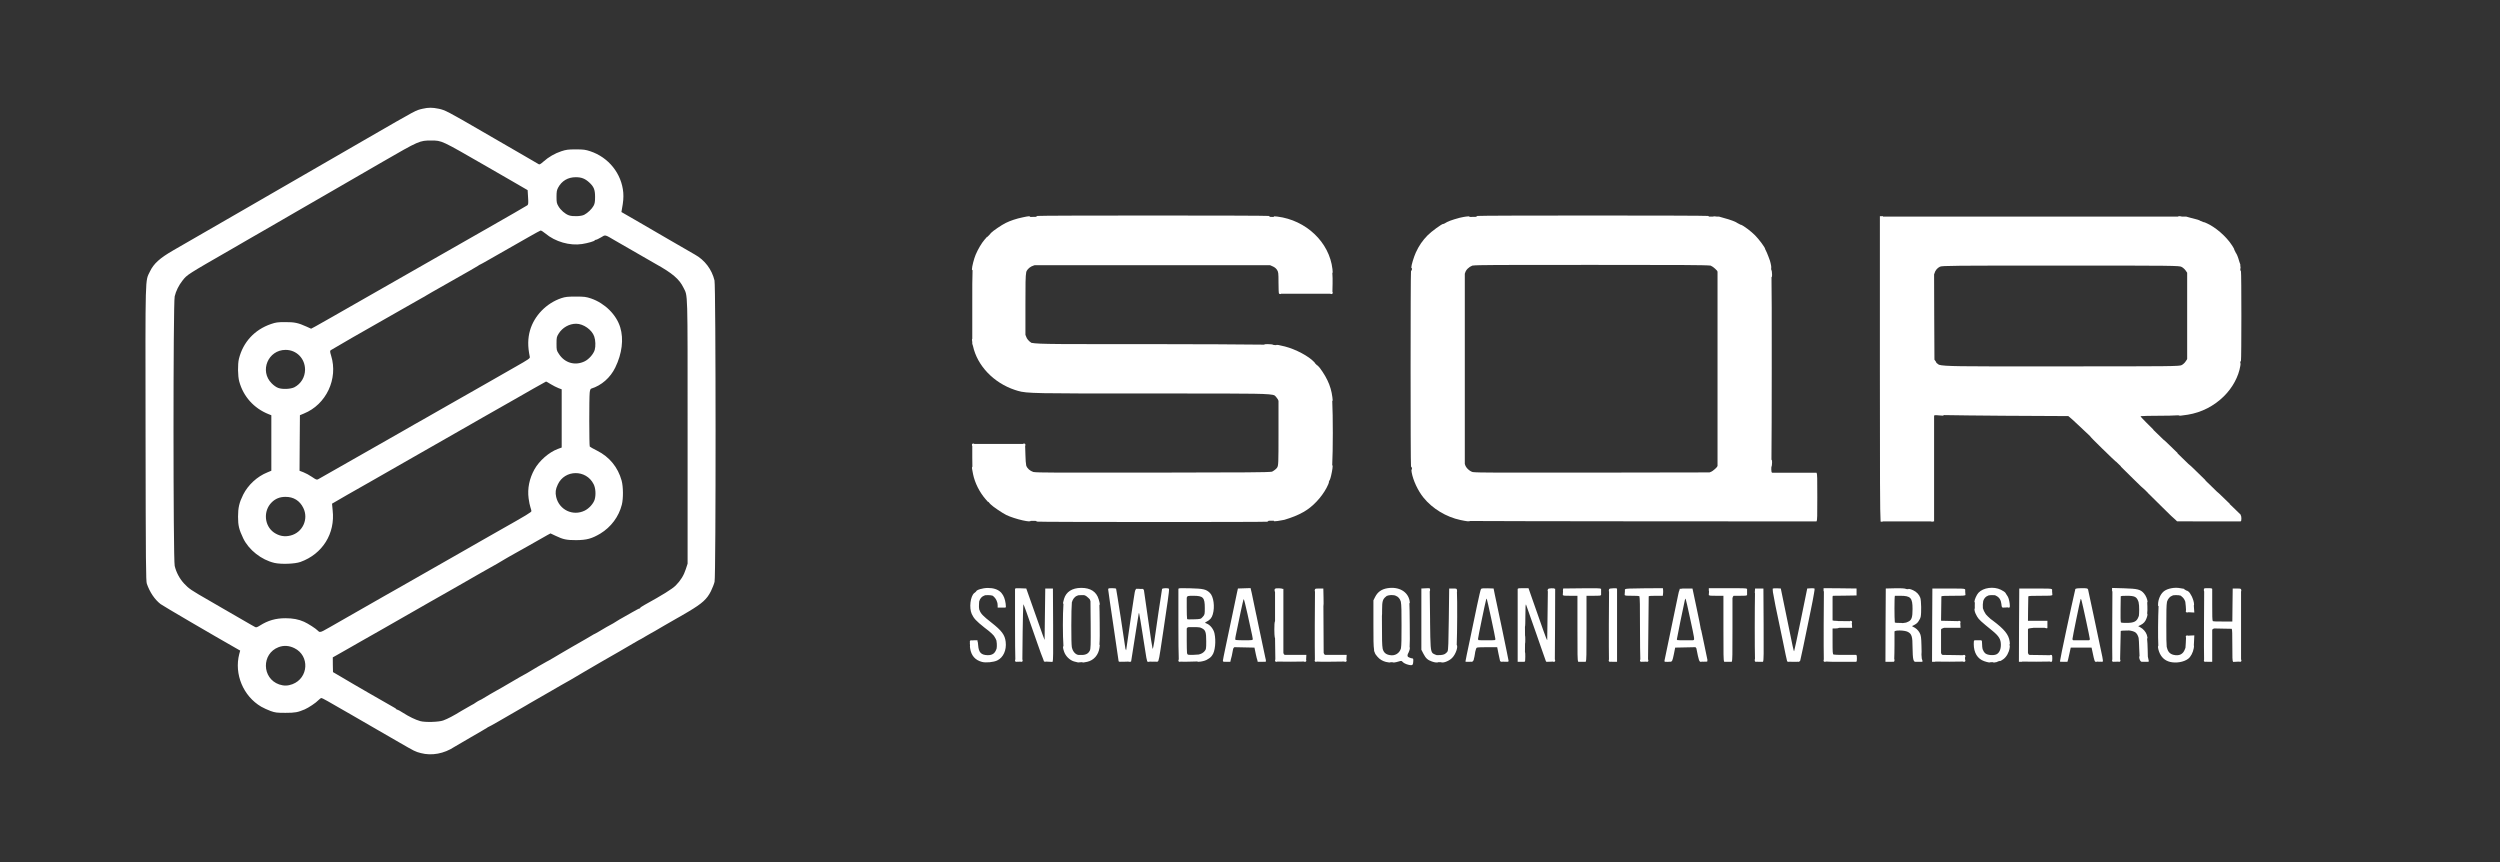 <?xml version="1.0" encoding="UTF-8"?>
<svg xmlns="http://www.w3.org/2000/svg" xmlns:xlink="http://www.w3.org/1999/xlink" width="232px" height="80px" viewBox="0 0 232 80" version="1.1">
<rect x="0" y="0" width="232" height="80" fill="#333333" stroke="none"/>
<g id="surface1">
<path style=" stroke:none;fill-rule:nonzero;fill:rgb(100%,100%,100%);fill-opacity:1;" d="M 39.055 69.887 C 38.52 69.746 38.523 69.746 37 68.867 C 36.348 68.488 35.422 67.957 34.949 67.684 C 34.477 67.41 33.441 66.816 32.652 66.355 C 30.348 65.023 29.91 64.777 29.824 64.777 C 29.777 64.777 29.656 64.867 29.547 64.977 C 29.332 65.215 28.641 65.672 28.277 65.832 C 27.625 66.105 27.395 66.152 26.488 66.152 C 25.684 66.152 25.543 66.133 25.109 65.98 C 24.844 65.883 24.453 65.703 24.242 65.582 C 22.574 64.605 21.719 62.559 22.203 60.691 L 22.289 60.375 L 22.027 60.227 C 19.754 58.938 15.117 56.223 14.902 56.059 C 14.359 55.637 13.91 54.973 13.629 54.18 C 13.539 53.926 13.527 52.512 13.508 40.246 C 13.488 25.129 13.465 26.145 13.91 25.203 C 14.262 24.465 14.816 23.961 16.082 23.23 C 17.332 22.516 21.074 20.359 22.977 19.254 C 23.75 18.805 24.957 18.109 25.66 17.703 C 26.363 17.301 27.57 16.605 28.34 16.156 C 29.113 15.711 30.41 14.961 31.215 14.496 C 32.023 14.031 33.301 13.289 34.055 12.855 C 38.77 10.137 38.543 10.25 39.227 10.09 C 39.75 9.969 40.121 9.969 40.707 10.09 C 41.297 10.211 41.547 10.34 44.75 12.199 C 46.195 13.035 47.941 14.051 48.645 14.453 C 49.348 14.855 49.953 15.211 50 15.242 C 50.055 15.289 50.184 15.219 50.426 15 C 50.914 14.566 51.492 14.234 52.094 14.035 C 52.539 13.891 52.707 13.863 53.434 13.863 C 54.164 13.863 54.328 13.891 54.773 14.035 C 56.488 14.605 57.691 16.117 57.84 17.879 C 57.871 18.336 57.848 18.699 57.707 19.445 L 57.668 19.676 L 58.875 20.371 C 59.531 20.754 61.039 21.621 62.215 22.312 C 63.387 22.996 64.41 23.582 64.48 23.621 C 65.395 24.125 66.059 25 66.305 26.023 C 66.434 26.52 66.441 53.453 66.312 53.988 C 66.27 54.18 66.113 54.574 65.973 54.863 C 65.605 55.598 65.172 55.992 63.895 56.754 C 63.32 57.09 62.848 57.371 62.828 57.371 C 62.812 57.371 62.266 57.691 61.605 58.074 C 60.949 58.465 60.402 58.777 60.387 58.777 C 60.375 58.777 60.176 58.891 59.945 59.031 C 59.719 59.172 59.52 59.289 59.508 59.289 C 59.488 59.289 59.18 59.461 58.816 59.676 C 58.453 59.895 57.848 60.246 57.457 60.469 C 57.074 60.691 56.664 60.922 56.551 60.988 C 56.441 61.055 56.051 61.281 55.688 61.484 C 55.324 61.695 54.641 62.09 54.168 62.371 C 53.695 62.648 53.148 62.973 52.957 63.086 C 52.766 63.195 52.328 63.445 51.996 63.629 C 51.664 63.82 51.191 64.09 50.945 64.238 C 50.703 64.383 50.223 64.652 49.891 64.844 C 49.559 65.027 49.215 65.227 49.125 65.285 C 49.035 65.34 48.906 65.418 48.836 65.457 C 48.711 65.527 47.855 66.02 46.207 66.977 C 45.746 67.242 45.352 67.461 45.324 67.461 C 45.305 67.461 45.254 67.492 45.211 67.531 C 45.164 67.562 44.488 67.965 43.695 68.418 C 42.906 68.879 42.215 69.273 42.164 69.312 C 41.219 69.938 40.07 70.156 39.055 69.887 Z M 41.129 66.859 C 41.547 66.707 42.09 66.422 42.816 65.973 C 43.18 65.758 43.59 65.52 43.73 65.449 C 43.871 65.379 44.074 65.266 44.176 65.18 C 44.285 65.105 44.438 65.016 44.527 64.977 C 44.617 64.938 44.73 64.883 44.781 64.844 C 45.008 64.703 46.066 64.078 46.09 64.078 C 46.105 64.078 46.328 63.949 46.582 63.801 C 46.84 63.648 47.246 63.406 47.488 63.273 C 47.73 63.137 48.059 62.941 48.223 62.844 C 48.383 62.75 48.574 62.641 48.645 62.609 C 48.715 62.57 48.816 62.52 48.867 62.488 C 49.199 62.277 50.707 61.395 50.738 61.395 C 50.758 61.395 51.039 61.234 51.371 61.039 C 51.699 60.848 52.012 60.66 52.062 60.629 C 52.113 60.598 52.59 60.324 53.113 60.016 C 53.645 59.711 54.188 59.398 54.328 59.32 C 54.469 59.242 54.703 59.102 54.859 59.008 C 55.012 58.91 55.184 58.816 55.242 58.797 C 55.297 58.77 55.453 58.688 55.574 58.609 C 55.898 58.406 56.75 57.922 56.785 57.914 C 56.805 57.914 56.977 57.805 57.176 57.68 C 57.375 57.551 57.637 57.398 57.75 57.34 C 57.871 57.277 58.27 57.055 58.637 56.836 C 59.004 56.625 59.328 56.453 59.352 56.465 C 59.387 56.473 59.402 56.453 59.402 56.422 C 59.402 56.391 59.582 56.262 59.805 56.141 C 61.52 55.195 62.367 54.664 62.699 54.34 C 63.152 53.887 63.457 53.402 63.645 52.812 L 63.809 52.309 L 63.809 40.043 C 63.809 26.617 63.836 27.535 63.422 26.688 C 63.039 25.902 62.398 25.352 60.84 24.488 C 60.496 24.297 57.711 22.695 57.074 22.32 C 56.102 21.75 56.199 21.77 55.77 22.031 C 55.566 22.152 55.352 22.254 55.293 22.254 C 55.234 22.254 55.191 22.281 55.191 22.305 C 55.191 22.375 54.562 22.562 54.023 22.645 C 52.879 22.824 51.52 22.434 50.613 21.668 C 50.406 21.496 50.211 21.375 50.16 21.395 C 50.113 21.406 49.629 21.672 49.074 21.988 C 48.148 22.512 47.605 22.816 45.402 24.082 C 44.949 24.344 44.566 24.555 44.547 24.555 C 44.527 24.555 44.438 24.605 44.348 24.676 C 44.254 24.738 43.945 24.922 43.664 25.078 C 43.383 25.238 42.535 25.715 41.781 26.148 C 41.027 26.582 40.25 27.023 40.059 27.125 C 39.867 27.234 39.637 27.367 39.547 27.426 C 39.457 27.484 39.305 27.578 39.195 27.629 C 39.094 27.684 38.328 28.117 37.504 28.59 C 36.68 29.062 35.875 29.52 35.715 29.609 C 34.293 30.406 30.75 32.445 30.684 32.504 C 30.613 32.566 30.621 32.656 30.73 33.012 C 31.395 35.16 30.27 37.539 28.207 38.375 L 27.832 38.531 L 27.812 41.109 L 27.797 43.688 L 28.164 43.828 C 28.367 43.906 28.723 44.098 28.953 44.258 C 29.336 44.52 29.395 44.543 29.527 44.473 C 29.613 44.43 31.418 43.402 33.543 42.188 C 35.672 40.977 37.496 39.934 37.598 39.879 C 37.707 39.82 38.066 39.609 38.398 39.418 C 38.73 39.227 39.145 38.988 39.312 38.902 C 39.484 38.805 40.543 38.199 41.672 37.555 C 42.805 36.906 43.832 36.32 43.953 36.258 C 44.074 36.188 44.668 35.848 45.262 35.512 C 45.863 35.172 46.984 34.527 47.77 34.078 C 49.105 33.32 49.195 33.258 49.164 33.109 C 48.965 32.156 48.973 31.418 49.184 30.664 C 49.578 29.297 50.703 28.137 52.094 27.668 C 52.477 27.543 52.668 27.523 53.434 27.523 C 54.25 27.523 54.371 27.543 54.852 27.699 C 56.129 28.141 57.203 29.203 57.559 30.383 C 57.891 31.473 57.727 32.816 57.098 34.105 C 56.641 35.051 55.816 35.773 54.863 36.066 C 54.793 36.09 54.75 36.207 54.723 36.441 C 54.668 36.914 54.672 41.363 54.73 41.441 C 54.758 41.48 55.062 41.645 55.414 41.824 C 56.551 42.395 57.344 43.355 57.688 44.602 C 57.84 45.172 57.852 46.238 57.707 46.832 C 57.426 47.949 56.703 48.914 55.707 49.52 C 54.91 49.992 54.441 50.117 53.465 50.125 C 52.57 50.125 52.266 50.062 51.559 49.723 L 51.086 49.5 L 50.789 49.66 C 50.633 49.742 49.789 50.223 48.922 50.719 C 48.047 51.219 47.324 51.625 47.305 51.625 C 47.293 51.625 47.125 51.723 46.941 51.836 C 46.652 52.023 45.828 52.496 44.648 53.152 C 44.48 53.242 44.082 53.473 43.754 53.664 C 43.422 53.855 43.039 54.078 42.898 54.156 C 42.758 54.23 42.082 54.613 41.398 55.012 C 40.715 55.398 40.012 55.801 39.836 55.898 C 39.66 56 39.344 56.18 39.133 56.301 C 38.281 56.793 36.516 57.805 35.363 58.457 C 34.699 58.836 33.84 59.32 33.449 59.543 C 33.066 59.766 32.645 60.004 32.523 60.074 C 32.402 60.137 32.113 60.305 31.883 60.438 C 31.656 60.566 31.336 60.75 31.176 60.84 L 30.883 61.004 L 30.887 61.688 L 30.902 62.371 L 31.516 62.73 C 32.305 63.188 32.633 63.379 32.836 63.508 C 32.926 63.566 33.129 63.68 33.289 63.77 C 33.449 63.859 33.84 64.082 34.152 64.27 C 35.09 64.812 36.406 65.57 36.598 65.672 C 36.691 65.723 36.781 65.789 36.789 65.82 C 36.801 65.844 36.848 65.863 36.891 65.863 C 36.93 65.863 37.164 65.992 37.406 66.152 C 37.957 66.504 38.559 66.797 38.996 66.918 C 39.434 67.047 40.742 67.008 41.129 66.859 Z M 27.133 63.496 C 28.641 62.926 28.758 60.852 27.32 60.148 C 26.828 59.906 26.336 59.875 25.855 60.055 C 24.254 60.66 24.293 62.953 25.906 63.516 C 26.344 63.66 26.699 63.656 27.133 63.496 Z M 29.988 58.547 C 30.168 58.457 30.734 58.133 32.395 57.18 C 32.906 56.887 35.484 55.414 35.746 55.266 C 35.855 55.207 36.086 55.082 36.258 54.977 C 36.438 54.883 36.863 54.641 37.215 54.434 C 38.027 53.969 38.117 53.918 39.195 53.305 C 39.688 53.031 40.492 52.57 40.984 52.285 C 41.477 52.004 42.324 51.516 42.867 51.211 C 43.41 50.906 44.117 50.504 44.43 50.316 C 44.75 50.133 45.582 49.66 46.281 49.262 C 48.957 47.75 49.316 47.531 49.316 47.426 C 49.309 47.367 49.27 47.199 49.219 47.062 C 49.168 46.922 49.094 46.555 49.055 46.25 C 48.934 45.336 49.125 44.406 49.598 43.555 C 50.051 42.75 50.938 41.973 51.762 41.664 L 52.125 41.531 L 52.125 36.129 L 51.824 36.016 C 51.652 35.949 51.332 35.789 51.109 35.652 C 50.895 35.516 50.695 35.406 50.676 35.406 C 50.664 35.406 50.141 35.703 49.52 36.051 C 48.902 36.41 48.262 36.773 48.102 36.863 C 47.246 37.344 45.25 38.48 45.164 38.535 C 45.113 38.57 44.953 38.656 44.812 38.734 C 44.676 38.812 44.203 39.078 43.762 39.336 C 43.027 39.762 37.457 42.941 36.801 43.312 C 36.641 43.402 36.238 43.633 35.906 43.824 C 35.574 44.016 34.887 44.406 34.375 44.699 C 33.309 45.297 30.836 46.715 30.812 46.742 C 30.805 46.746 30.832 47.027 30.871 47.359 C 31.117 49.508 29.93 51.414 27.883 52.148 C 27.359 52.336 26.086 52.379 25.469 52.238 C 24.262 51.957 23.094 51.039 22.574 49.965 C 22.18 49.137 22.09 48.766 22.09 47.953 C 22.09 47.113 22.203 46.633 22.57 45.898 C 23.023 45 23.863 44.219 24.816 43.836 L 25.18 43.684 L 25.18 38.535 L 24.914 38.43 C 23.559 37.887 22.582 36.793 22.203 35.406 C 22.062 34.898 22.051 33.793 22.172 33.301 C 22.555 31.75 23.621 30.594 25.148 30.07 C 25.594 29.918 25.762 29.891 26.457 29.891 C 27.332 29.887 27.676 29.961 28.449 30.312 L 28.871 30.504 L 29.281 30.285 C 29.504 30.164 30.172 29.789 30.766 29.445 C 31.367 29.098 31.98 28.75 32.141 28.66 C 32.441 28.492 38.18 25.219 44.941 21.355 C 47.086 20.137 48.883 19.094 48.938 19.051 C 49.027 18.98 49.043 18.871 49.004 18.301 L 48.965 17.645 L 47.367 16.719 C 46.492 16.207 45.484 15.625 45.133 15.43 C 40.906 12.996 41.016 13.047 40.027 13.039 C 38.941 13.039 38.902 13.055 35.5 15.02 C 34.375 15.672 32.977 16.484 32.395 16.816 C 31.812 17.148 30.723 17.777 29.969 18.219 C 29.215 18.652 28.207 19.234 27.734 19.508 C 27.262 19.785 26.344 20.312 25.691 20.691 C 25.039 21.066 24.383 21.449 24.223 21.539 C 24.062 21.629 23.59 21.902 23.168 22.145 C 22.746 22.395 22.047 22.797 21.605 23.051 C 17.32 25.516 17.371 25.484 16.938 26.035 C 16.594 26.469 16.324 27.012 16.211 27.504 C 16.062 28.117 16.07 51.902 16.211 52.512 C 16.355 53.121 16.668 53.707 17.09 54.16 C 17.531 54.633 17.742 54.773 19.371 55.707 C 20.055 56.102 20.66 56.453 20.711 56.484 C 20.961 56.633 23.074 57.852 23.289 57.973 C 23.426 58.043 23.598 58.137 23.668 58.184 C 23.77 58.242 23.848 58.223 24.121 58.051 C 24.867 57.578 25.59 57.371 26.488 57.371 C 27.18 57.371 27.707 57.473 28.215 57.699 C 28.578 57.859 29.332 58.344 29.496 58.527 C 29.629 58.676 29.719 58.68 29.988 58.547 Z M 26.957 49.699 C 28.078 49.422 28.66 48.18 28.148 47.137 C 27.816 46.461 27.242 46.102 26.488 46.109 C 25.973 46.109 25.559 46.273 25.207 46.625 C 24.414 47.418 24.523 48.789 25.422 49.418 C 25.902 49.742 26.398 49.84 26.957 49.699 Z M 54.258 47.387 C 54.672 47.184 55.082 46.723 55.191 46.34 C 55.312 45.891 55.273 45.297 55.09 44.934 C 54.398 43.547 52.406 43.566 51.762 44.965 C 51.551 45.418 51.52 45.695 51.613 46.121 C 51.891 47.316 53.16 47.922 54.258 47.387 Z M 27.32 35.938 C 27.934 35.613 28.301 35.004 28.309 34.309 C 28.309 33.273 27.523 32.469 26.504 32.469 C 24.879 32.469 24.062 34.426 25.211 35.574 C 25.398 35.766 25.652 35.945 25.82 36 C 26.215 36.148 26.973 36.109 27.32 35.938 Z M 54.258 33.531 C 54.652 33.34 55.082 32.848 55.191 32.465 C 55.285 32.133 55.266 31.57 55.145 31.227 C 54.934 30.602 54.137 30.043 53.465 30.043 C 52.82 30.043 52.188 30.402 51.84 30.965 C 51.66 31.258 51.645 31.32 51.645 31.895 C 51.645 32.484 51.652 32.523 51.863 32.84 C 52.398 33.684 53.371 33.965 54.258 33.531 Z M 54.219 19.93 C 54.539 19.766 54.93 19.387 55.082 19.102 C 55.195 18.891 55.223 18.73 55.223 18.266 C 55.223 17.594 55.105 17.32 54.68 16.93 C 54.285 16.57 53.957 16.445 53.43 16.445 C 52.707 16.445 52.133 16.781 51.793 17.414 C 51.672 17.645 51.645 17.785 51.645 18.266 C 51.645 18.773 51.664 18.871 51.82 19.137 C 52.035 19.504 52.438 19.855 52.789 19.98 C 53.133 20.109 53.934 20.082 54.219 19.93 Z M 54.219 19.93 "/>
<path style=" stroke:none;fill-rule:evenodd;fill:rgb(100%,100%,100%);fill-opacity:1;" d="M 102.023 56.168 C 102.086 56.113 102.062 55.965 101.961 55.621 C 101.754 54.91 101.195 54.547 100.324 54.555 C 99.492 54.562 98.938 54.922 98.742 55.574 C 98.648 55.895 98.625 56.012 98.688 56.051 C 98.617 56.98 98.617 59.027 98.688 59.953 C 98.617 60.008 98.641 60.16 98.75 60.484 C 98.891 60.891 99.266 61.258 99.656 61.379 C 99.961 61.473 100.129 61.5 100.207 61.457 C 100.273 61.461 100.348 61.457 100.422 61.453 C 100.477 61.496 100.609 61.48 100.902 61.414 C 101.504 61.277 101.938 60.781 102.031 60.117 C 102.062 59.914 102.07 59.844 102.027 59.82 C 102.062 59.379 102.062 58.738 102.051 57.742 C 102.043 56.957 102.039 56.477 102.023 56.168 Z M 91.676 54.562 C 92.188 54.562 92.578 54.688 92.852 54.941 C 92.875 54.961 92.895 54.984 92.918 55.008 C 92.926 55.02 92.938 55.031 92.949 55.047 C 93.148 55.281 93.27 55.605 93.324 56.02 C 93.359 56.305 93.363 56.371 93.289 56.383 L 93.289 56.387 L 92.582 56.387 L 92.582 56.16 C 92.582 56.098 92.574 56.031 92.562 55.965 C 92.547 55.93 92.535 55.891 92.523 55.844 C 92.469 55.629 92.281 55.383 92.109 55.277 C 92.004 55.246 91.852 55.227 91.684 55.227 C 91.574 55.227 91.488 55.23 91.422 55.238 C 91.395 55.25 91.363 55.266 91.328 55.277 C 91.102 55.359 90.941 55.547 90.867 55.82 C 90.859 55.887 90.855 55.969 90.852 56.078 C 90.84 56.262 90.844 56.414 90.871 56.551 C 90.879 56.57 90.887 56.59 90.898 56.613 C 91.012 56.949 91.227 57.168 92 57.773 C 92.969 58.535 93.25 58.914 93.328 59.562 C 93.418 60.336 93.109 61.02 92.543 61.289 C 92.215 61.453 91.484 61.523 91.129 61.426 C 90.504 61.266 90.129 60.84 90.031 60.176 C 90.008 60.02 90 59.941 90.02 59.906 C 90.004 59.77 89.996 59.672 90.008 59.602 C 90.004 59.586 90 59.57 90 59.547 C 90 59.465 90.047 59.418 90.129 59.418 C 90.152 59.418 90.172 59.422 90.191 59.43 C 90.242 59.422 90.309 59.418 90.387 59.418 L 90.711 59.418 L 90.711 59.5 C 90.742 59.559 90.758 59.672 90.773 59.879 C 90.824 60.555 91.051 60.785 91.656 60.801 C 92.078 60.805 92.316 60.645 92.453 60.27 C 92.465 60.234 92.477 60.203 92.488 60.176 C 92.508 60.051 92.512 59.902 92.504 59.734 C 92.496 59.625 92.488 59.531 92.469 59.441 C 92.434 59.336 92.359 59.191 92.285 59.082 L 92.223 58.988 C 92.121 58.867 91.977 58.734 91.773 58.562 C 91.676 58.488 91.539 58.383 91.355 58.238 C 90.594 57.633 90.363 57.387 90.176 56.973 C 89.922 56.406 90.051 55.336 90.406 55.039 C 90.43 55.02 90.449 55.008 90.461 55 C 90.5 54.961 90.539 54.926 90.582 54.895 C 90.59 54.746 91.191 54.562 91.676 54.562 Z M 113.484 61.309 C 113.484 61.25 113.602 60.664 113.742 60.008 C 113.879 59.348 114.156 58.039 114.355 57.098 C 114.543 56.18 114.738 55.262 114.789 55.02 L 114.793 55 L 114.879 54.613 L 116.051 54.574 L 116.156 55.012 C 116.195 55.191 116.367 56.023 116.578 57.039 L 116.578 57.043 L 116.582 57.043 L 116.801 58.098 L 117.129 59.648 L 117.129 59.652 C 117.285 60.391 117.398 60.922 117.418 61.012 C 117.512 61.379 117.504 61.418 117.367 61.418 C 117.352 61.418 117.332 61.418 117.32 61.41 C 117.25 61.414 117.156 61.418 117.059 61.418 L 116.715 61.418 L 116.684 61.266 C 116.645 61.164 116.602 60.996 116.547 60.742 L 116.414 60.098 L 115.438 60.078 L 114.551 60.059 C 114.543 60.066 114.531 60.074 114.523 60.082 C 114.488 60.109 114.461 60.152 114.438 60.207 L 114.418 60.305 C 114.344 60.734 114.277 61.039 114.215 61.223 L 114.176 61.418 L 113.863 61.418 C 113.789 61.418 113.719 61.414 113.66 61.41 C 113.645 61.418 113.629 61.418 113.605 61.418 C 113.535 61.418 113.484 61.375 113.484 61.309 Z M 103.324 58.059 C 103.586 59.824 103.805 61.309 103.805 61.348 C 103.805 61.387 103.871 61.418 103.941 61.418 C 103.98 61.418 104.004 61.418 104.023 61.406 C 104.105 61.414 104.227 61.41 104.406 61.406 L 104.715 61.395 C 104.727 61.41 104.777 61.418 104.84 61.418 C 104.91 61.418 104.969 61.398 104.969 61.379 C 104.969 61.324 105.477 58.117 105.582 57.488 L 105.594 57.426 C 105.641 57.156 105.676 56.934 105.676 56.914 C 105.676 56.898 105.691 56.898 105.711 56.914 C 105.73 56.93 105.883 57.883 106.066 59.039 L 106.094 59.227 C 106.391 61.16 106.426 61.395 106.516 61.418 C 106.527 61.422 106.543 61.422 106.559 61.422 C 106.566 61.418 106.574 61.418 106.582 61.418 C 106.633 61.418 106.668 61.418 106.688 61.395 L 106.941 61.406 C 107.082 61.41 107.188 61.41 107.273 61.402 C 107.293 61.414 107.324 61.414 107.367 61.406 L 107.379 61.406 C 107.398 61.402 107.414 61.398 107.43 61.395 C 107.539 61.352 107.574 61.117 107.879 59.066 L 107.938 58.676 C 108.078 57.684 108.27 56.387 108.363 55.785 C 108.453 55.195 108.504 54.676 108.484 54.645 C 108.43 54.559 107.969 54.566 107.859 54.641 L 107.84 54.637 L 107.828 54.727 C 107.785 54.957 107.656 55.805 107.516 56.773 C 107.355 57.891 107.176 59.137 107.117 59.535 C 107.059 59.934 106.988 60.238 106.961 60.211 C 106.941 60.18 106.754 58.988 106.555 57.547 C 106.355 56.109 106.176 54.871 106.16 54.793 C 106.137 54.695 106.078 54.645 105.992 54.645 C 105.957 54.645 105.93 54.648 105.91 54.656 C 105.852 54.648 105.781 54.645 105.711 54.645 C 105.672 54.645 105.641 54.645 105.609 54.641 C 105.566 54.641 105.527 54.637 105.496 54.645 C 105.461 54.621 105.434 54.629 105.398 54.695 C 105.328 54.781 105.289 55 105.211 55.547 C 105.141 55.957 105.059 56.531 104.941 57.328 C 104.82 58.199 104.703 59 104.625 59.527 L 104.625 59.531 C 104.574 59.879 104.539 60.105 104.535 60.148 C 104.527 60.191 104.52 60.223 104.523 60.25 L 104.496 60.348 L 104.438 60.195 L 104.438 60.191 C 104.434 60.168 104.43 60.145 104.426 60.117 C 104.406 60 104.215 58.73 104 57.289 C 103.781 55.859 103.586 54.656 103.574 54.633 C 103.555 54.605 103.379 54.582 103.188 54.582 C 102.953 54.582 102.875 54.59 102.848 54.645 L 102.84 54.645 L 102.844 54.668 C 102.84 54.684 102.84 54.699 102.84 54.715 C 102.84 54.785 103.059 56.289 103.324 58.059 Z M 94.715 54.594 C 94.34 54.578 94.234 54.578 94.203 54.641 L 94.195 54.637 L 94.195 57.988 C 94.195 59.461 94.207 60.734 94.223 61.195 C 94.203 61.219 94.195 61.25 94.195 61.289 C 94.195 61.375 94.238 61.418 94.324 61.418 C 94.344 61.418 94.367 61.414 94.383 61.41 C 94.441 61.414 94.512 61.41 94.582 61.406 L 94.695 61.398 C 94.715 61.414 94.742 61.418 94.773 61.418 C 94.816 61.418 94.848 61.41 94.871 61.387 C 94.891 61.363 94.902 61.332 94.902 61.289 C 94.902 61.25 94.895 61.219 94.875 61.199 L 94.902 58.645 C 94.918 57.41 94.945 56.383 94.965 56.07 C 95.023 56.133 95.215 56.668 96.266 59.695 C 96.531 60.461 96.695 60.906 96.801 61.152 L 96.883 61.387 L 96.93 61.391 C 96.949 61.41 96.965 61.418 96.98 61.418 C 97.012 61.418 97.043 61.41 97.062 61.395 L 97.277 61.406 L 97.68 61.426 L 97.68 61.387 C 97.742 61.262 97.738 60.691 97.73 58.02 L 97.711 54.613 L 97 54.613 L 96.938 59.387 L 96.754 58.902 C 96.66 58.637 96.277 57.562 95.91 56.516 L 95.238 54.613 Z M 109.355 61.289 C 109.355 61.246 109.367 61.215 109.391 61.195 C 109.367 60.73 109.355 59.457 109.355 57.988 L 109.355 54.633 L 109.367 54.633 C 109.414 54.57 109.609 54.574 110.473 54.594 C 111.672 54.625 111.93 54.684 112.277 55.02 C 112.621 55.348 112.754 56.316 112.547 57.008 C 112.453 57.344 112.289 57.527 111.973 57.691 L 111.844 57.758 C 111.828 57.781 111.848 57.801 111.887 57.828 L 111.992 57.871 C 112.316 58 112.621 58.395 112.703 58.77 C 112.863 59.496 112.758 60.477 112.492 60.809 C 112.395 60.965 112.258 61.078 112.066 61.18 C 111.953 61.27 111.699 61.355 111.434 61.395 C 111.215 61.422 111.137 61.426 111.109 61.383 C 110.957 61.391 110.773 61.395 110.547 61.398 C 110.133 61.414 109.758 61.414 109.559 61.402 C 109.539 61.414 109.512 61.418 109.484 61.418 C 109.398 61.418 109.355 61.375 109.355 61.289 Z M 110.129 56.379 L 110.129 55.477 C 110.137 55.461 110.145 55.441 110.148 55.418 C 110.18 55.305 110.238 55.289 110.742 55.289 C 111.656 55.289 111.805 55.445 111.805 56.418 C 111.805 57 111.801 57.039 111.621 57.238 C 111.434 57.453 111.418 57.453 110.785 57.473 L 110.781 57.473 C 110.391 57.484 110.227 57.484 110.164 57.453 C 110.141 57.305 110.129 56.871 110.129 56.379 Z M 110.762 58.195 C 111.059 58.195 111.238 58.203 111.367 58.23 C 111.414 58.25 111.469 58.273 111.523 58.297 C 111.871 58.465 111.938 58.656 111.938 59.508 C 111.938 60.211 111.93 60.258 111.77 60.445 C 111.656 60.574 111.496 60.672 111.316 60.715 C 111.293 60.723 111.27 60.73 111.25 60.738 C 110.926 60.777 110.422 60.789 110.238 60.754 C 110.207 60.727 110.176 60.676 110.156 60.617 C 110.141 60.414 110.129 59.957 110.129 59.438 L 110.129 58.348 C 110.129 58.289 110.188 58.23 110.258 58.211 C 110.281 58.207 110.301 58.199 110.316 58.195 Z M 118.324 61.289 C 118.324 61.25 118.332 61.219 118.352 61.195 C 118.34 60.871 118.332 60.137 118.324 59.211 C 118.312 59.191 118.305 59.172 118.297 59.148 C 118.277 59.062 118.258 58.742 118.258 58.418 C 118.258 57.984 118.273 57.746 118.324 57.633 L 118.324 54.949 C 118.316 54.934 118.309 54.914 118.305 54.898 C 118.23 54.633 118.309 54.574 118.703 54.594 C 118.871 54.602 118.969 54.617 119.023 54.645 L 119.098 54.645 L 119.098 60.586 C 119.105 60.605 119.109 60.625 119.117 60.645 C 119.137 60.715 119.195 60.773 119.25 60.773 L 121.23 60.773 L 121.215 61.082 L 121.207 61.211 C 121.219 61.23 121.227 61.258 121.227 61.289 C 121.227 61.332 121.215 61.363 121.195 61.387 L 121.191 61.387 C 121.172 61.406 121.137 61.418 121.098 61.418 C 121.059 61.418 121.027 61.41 121.004 61.391 L 119.801 61.406 C 119.262 61.41 118.781 61.406 118.535 61.395 C 118.516 61.41 118.488 61.418 118.453 61.418 C 118.367 61.418 118.324 61.375 118.324 61.289 Z M 122.023 61.203 C 122.008 61.227 122 61.254 122 61.289 C 122 61.375 122.047 61.418 122.129 61.418 C 122.164 61.418 122.195 61.41 122.215 61.395 C 122.418 61.414 122.809 61.414 123.496 61.406 L 124.746 61.391 C 124.77 61.41 124.801 61.418 124.84 61.418 C 124.879 61.418 124.914 61.406 124.934 61.387 L 124.938 61.387 C 124.957 61.363 124.969 61.332 124.969 61.289 C 124.969 61.258 124.961 61.23 124.945 61.211 L 124.953 61.082 L 124.973 60.773 L 122.996 60.773 C 122.996 60.773 122.996 60.773 122.992 60.773 C 122.938 60.773 122.879 60.715 122.859 60.645 C 122.852 60.621 122.844 60.602 122.836 60.586 L 122.824 58.438 C 122.82 57.496 122.816 56.789 122.812 56.258 C 122.836 56.168 122.832 55.961 122.824 55.473 L 122.805 54.613 L 122.418 54.613 C 122.16 54.613 122.074 54.621 122.035 54.676 L 122.031 54.676 L 122.031 54.688 C 122.023 54.703 122.02 54.73 122.012 54.762 C 122.004 54.828 122 54.867 122.031 54.883 L 122.012 57.969 C 122.008 59.48 122.012 60.789 122.023 61.203 Z M 101.129 55.613 L 101 55.484 C 100.898 55.375 100.742 55.27 100.664 55.25 C 100.645 55.246 100.625 55.238 100.609 55.23 C 100.547 55.227 100.469 55.227 100.367 55.227 C 100.234 55.227 100.137 55.23 100.059 55.242 C 100.031 55.254 100 55.27 99.961 55.285 C 99.73 55.367 99.547 55.602 99.469 55.898 C 99.438 56.203 99.418 57.035 99.418 58.047 C 99.418 59.227 99.43 59.762 99.465 60.051 C 99.469 60.074 99.477 60.102 99.484 60.129 C 99.574 60.496 99.84 60.77 100.117 60.781 C 100.695 60.812 100.961 60.711 101.129 60.387 C 101.219 60.219 101.227 59.879 101.215 57.934 L 101.195 55.789 C 101.176 55.723 101.152 55.664 101.129 55.613 Z M 114.684 59.391 C 114.828 59.406 115.105 59.418 115.418 59.418 C 116.199 59.418 116.258 59.414 116.258 59.297 C 116.258 59.273 116.238 59.152 116.199 58.961 C 116.125 58.66 116.004 58.086 115.77 56.988 C 115.594 56.195 115.438 55.566 115.414 55.602 C 115.387 55.625 115.266 56.168 115.129 56.805 C 115 57.445 114.824 58.285 114.742 58.672 C 114.613 59.277 114.602 59.363 114.684 59.391 Z M 114.684 59.391 "/>
<path style=" stroke:none;fill-rule:evenodd;fill:rgb(100%,100%,100%);fill-opacity:1;" d="M 128.613 61.426 C 128.305 61.348 128.031 61.188 127.824 60.941 C 127.691 60.793 127.605 60.684 127.551 60.484 L 127.516 60.418 L 127.516 60.309 C 127.453 59.938 127.453 59.293 127.453 57.969 L 127.453 55.711 L 127.617 55.387 C 127.852 54.93 128.211 54.676 128.754 54.586 C 129.805 54.414 130.656 54.898 130.812 55.762 C 130.84 55.918 130.84 55.973 130.789 55.992 C 130.809 56.328 130.816 56.891 130.824 57.879 C 130.836 59.168 130.84 59.723 130.812 60.043 C 130.863 60.121 130.828 60.305 130.711 60.566 C 130.688 60.613 130.668 60.656 130.648 60.688 C 130.602 60.844 130.609 60.891 130.672 60.961 C 130.695 60.973 130.723 60.988 130.762 61.008 C 130.855 61.051 130.988 61.098 131.051 61.098 C 131.148 61.098 131.168 61.141 131.148 61.406 C 131.141 61.527 131.129 61.609 131.098 61.66 L 131.098 61.676 L 131.086 61.676 C 131.023 61.75 130.91 61.742 130.676 61.684 C 130.438 61.625 130.238 61.516 130.137 61.398 C 130.07 61.316 130.02 61.316 129.762 61.395 C 129.461 61.484 129.281 61.504 129.207 61.453 C 129.152 61.457 129.098 61.457 129.047 61.457 C 128.98 61.492 128.844 61.48 128.613 61.426 Z M 132.098 60.676 C 132.309 61.082 132.484 61.25 132.879 61.387 C 133.156 61.488 133.387 61.508 133.492 61.449 C 133.562 61.453 133.633 61.453 133.695 61.453 C 133.703 61.453 133.711 61.449 133.719 61.449 C 133.875 61.559 134.434 61.375 134.742 61.07 C 135.094 60.734 135.332 60.004 135.184 59.84 C 135.23 58.734 135.246 55.715 135.203 54.93 C 135.219 54.906 135.223 54.863 135.211 54.793 C 135.191 54.621 135.18 54.613 134.84 54.613 L 134.484 54.613 L 134.449 57.453 C 134.426 59.594 134.398 60.328 134.336 60.438 C 134.32 60.461 134.309 60.484 134.293 60.508 C 134.23 60.578 134.16 60.641 134.082 60.691 C 133.945 60.762 133.77 60.793 133.543 60.793 C 133.453 60.793 133.383 60.793 133.332 60.797 C 133.289 60.785 133.25 60.77 133.211 60.754 L 133.18 60.742 C 133.094 60.707 133.027 60.676 132.969 60.633 C 132.746 60.449 132.738 59.996 132.711 57.711 L 132.711 57.484 L 132.68 54.875 C 132.707 54.855 132.711 54.816 132.711 54.742 C 132.711 54.574 132.703 54.574 132.309 54.594 L 131.902 54.613 L 131.902 60.297 Z M 136.387 59.465 C 136.172 60.465 136 61.316 136 61.355 C 136 61.359 136 61.367 136.004 61.375 C 136 61.395 136 61.402 136 61.406 C 136 61.41 136.031 61.414 136.082 61.414 C 136.094 61.418 136.105 61.418 136.121 61.418 C 136.129 61.418 136.141 61.418 136.148 61.418 C 136.195 61.418 136.25 61.418 136.309 61.418 C 136.387 61.418 136.453 61.414 136.512 61.406 C 136.531 61.414 136.555 61.418 136.578 61.418 C 136.629 61.418 136.672 61.391 136.707 61.324 C 136.754 61.285 136.773 61.234 136.773 61.168 C 136.773 61.164 136.773 61.164 136.773 61.16 C 136.809 61.043 136.844 60.883 136.875 60.664 C 136.887 60.594 136.895 60.539 136.898 60.5 C 136.922 60.391 136.945 60.309 136.969 60.242 C 136.977 60.227 136.98 60.211 136.988 60.195 C 137.02 60.07 137.078 60.062 137.98 60.062 L 138.941 60.062 L 139.059 60.664 C 139.121 60.988 139.191 61.297 139.207 61.344 C 139.227 61.379 139.297 61.418 139.367 61.418 C 139.41 61.418 139.438 61.414 139.453 61.398 C 139.477 61.402 139.5 61.402 139.523 61.402 L 139.574 61.406 C 139.656 61.414 139.734 61.41 139.801 61.406 C 139.816 61.414 139.84 61.418 139.871 61.418 C 139.941 61.418 140 61.379 140 61.344 C 140 61.297 139.734 60.012 139.418 58.484 L 138.938 56.211 L 138.715 55.16 L 138.605 54.613 L 138.051 54.594 C 137.664 54.582 137.484 54.602 137.438 54.656 C 137.398 54.703 137.238 55.395 137.07 56.195 L 136.957 56.738 C 136.785 57.555 136.551 58.66 136.387 59.465 Z M 141.465 61.414 C 141.539 61.398 141.547 61.309 141.547 60.934 C 141.547 60.676 141.543 60.551 141.516 60.496 C 141.52 60.297 141.523 60.039 141.523 59.742 C 141.543 59.684 141.547 59.57 141.547 59.355 C 141.547 59.137 141.543 59.02 141.523 58.961 C 141.52 58.711 141.52 58.449 141.516 58.195 C 141.516 58.188 141.516 58.184 141.516 58.18 C 141.547 58.066 141.551 57.793 141.555 57.117 C 141.555 56.266 141.574 56.008 141.625 56.129 C 141.656 56.219 142.078 57.406 142.555 58.773 C 142.73 59.273 142.895 59.746 143.031 60.145 C 143.273 60.84 143.438 61.312 143.453 61.344 C 143.453 61.352 143.461 61.363 143.473 61.375 C 143.48 61.395 143.484 61.406 143.484 61.406 C 143.484 61.41 143.508 61.414 143.555 61.414 C 143.566 61.418 143.574 61.418 143.586 61.418 C 143.602 61.418 143.613 61.418 143.621 61.414 C 143.691 61.414 143.785 61.414 143.891 61.406 L 144.109 61.395 C 144.129 61.41 144.156 61.418 144.191 61.418 C 144.234 61.418 144.266 61.41 144.289 61.387 C 144.312 61.363 144.32 61.332 144.32 61.289 C 144.32 61.25 144.312 61.219 144.289 61.195 L 144.309 58.012 L 144.32 54.637 L 144.277 54.641 C 144.234 54.594 144.145 54.582 143.953 54.594 C 143.762 54.609 143.688 54.621 143.652 54.676 L 143.645 54.676 L 143.645 54.691 C 143.637 54.711 143.629 54.73 143.625 54.762 C 143.617 54.824 143.613 54.859 143.641 54.879 L 143.613 57.098 L 143.582 59.391 C 143.574 59.395 143.566 59.395 143.562 59.387 C 143.508 59.328 143.129 58.27 142.121 55.375 L 141.844 54.582 L 141.34 54.582 C 140.988 54.582 140.879 54.59 140.848 54.645 L 140.84 54.645 L 140.84 61.418 L 141.465 61.418 Z M 146.387 55.293 L 146.387 58.355 C 146.387 60.75 146.387 61.273 146.453 61.387 L 146.453 61.418 L 147.16 61.418 L 147.16 61.387 C 147.227 61.273 147.227 60.754 147.227 58.355 L 147.227 55.289 L 147.902 55.289 C 148.418 55.289 148.543 55.285 148.57 55.219 L 148.582 55.219 L 148.582 54.645 L 148.562 54.645 C 148.496 54.582 148.191 54.582 146.824 54.594 L 145.062 54.613 L 145.043 54.77 C 145.035 54.828 145.035 54.867 145.051 54.883 L 145.043 54.953 L 145.027 55.227 L 145.043 55.227 C 145.078 55.285 145.215 55.289 145.711 55.289 L 146.383 55.289 C 146.387 55.289 146.387 55.293 146.387 55.293 Z M 149.312 61.207 C 149.297 61.227 149.289 61.254 149.289 61.289 C 149.289 61.375 149.336 61.418 149.418 61.418 C 149.445 61.418 149.469 61.414 149.488 61.406 C 149.547 61.414 149.621 61.418 149.711 61.418 L 150.062 61.418 L 150.062 54.719 C 150.062 54.715 150.062 54.711 150.062 54.711 C 150.062 54.707 150.062 54.703 150.062 54.699 L 150.062 54.637 L 150.055 54.641 C 150.031 54.582 149.953 54.578 149.695 54.594 C 149.449 54.605 149.363 54.617 149.328 54.676 L 149.32 54.676 L 149.32 54.688 C 149.312 54.707 149.309 54.734 149.305 54.77 C 149.293 54.844 149.293 54.879 149.32 54.895 L 149.301 57.969 C 149.297 59.48 149.301 60.789 149.312 61.207 Z M 152.223 61.199 C 152.203 61.219 152.191 61.25 152.191 61.289 C 152.191 61.375 152.238 61.418 152.32 61.418 C 152.344 61.418 152.367 61.414 152.383 61.41 C 152.449 61.414 152.527 61.414 152.613 61.406 L 152.758 61.398 C 152.777 61.41 152.805 61.418 152.84 61.418 C 152.879 61.418 152.91 61.41 152.934 61.387 C 152.957 61.363 152.969 61.332 152.969 61.289 C 152.969 61.25 152.957 61.219 152.938 61.195 L 152.969 58.324 L 153 55.336 C 153.062 55.301 153.23 55.289 153.637 55.289 L 154.309 55.289 L 154.316 55.219 L 154.32 55.219 L 154.32 55.176 L 154.328 55.117 C 154.34 55.012 154.348 54.859 154.336 54.754 L 154.316 54.582 L 152.562 54.594 C 151.23 54.609 150.906 54.617 150.82 54.676 L 150.805 54.676 L 150.805 54.691 C 150.793 54.707 150.789 54.723 150.785 54.742 C 150.781 54.77 150.781 54.793 150.797 54.809 L 150.785 54.953 L 150.766 55.227 L 150.785 55.227 C 150.824 55.285 150.965 55.289 151.484 55.289 C 151.863 55.289 152.047 55.297 152.133 55.324 C 152.184 55.496 152.191 56.121 152.191 58.316 C 152.191 59.629 152.207 60.766 152.223 61.199 Z M 154.477 61.246 C 154.516 61.059 155.543 56.121 155.715 55.289 L 155.73 55.215 C 155.781 54.98 155.809 54.836 155.859 54.75 L 155.883 54.637 L 155.988 54.641 C 156.074 54.613 156.203 54.613 156.406 54.613 L 157.062 54.613 L 157.43 56.355 C 157.637 57.316 157.801 58.148 157.805 58.211 C 157.805 58.223 157.805 58.23 157.805 58.234 C 157.82 58.312 157.836 58.387 157.852 58.457 C 157.863 58.461 157.871 58.465 157.871 58.473 C 157.871 58.477 158 59.09 158.16 59.84 C 158.32 60.582 158.449 61.211 158.449 61.238 C 158.449 61.246 158.445 61.254 158.438 61.262 C 158.445 61.305 158.449 61.332 158.449 61.344 C 158.449 61.406 158.355 61.418 158.082 61.406 L 158.043 61.406 C 157.996 61.402 157.953 61.402 157.918 61.398 C 157.914 61.402 157.91 61.406 157.906 61.41 C 157.891 61.422 157.871 61.422 157.84 61.418 L 157.82 61.418 C 157.691 61.418 157.633 61.238 157.445 60.27 L 157.422 60.16 C 157.406 60.133 157.391 60.109 157.371 60.09 C 157.355 60.078 157.344 60.07 157.324 60.059 L 156.434 60.078 L 155.457 60.098 L 155.328 60.742 C 155.207 61.316 155.172 61.387 155.051 61.406 C 155.008 61.414 154.977 61.414 154.953 61.406 C 154.836 61.422 154.695 61.426 154.602 61.414 C 154.59 61.418 154.578 61.418 154.566 61.418 C 154.465 61.418 154.445 61.387 154.477 61.246 Z M 159.934 55.289 C 159.934 55.289 159.934 55.293 159.934 55.293 L 159.934 58.355 C 159.934 60.754 159.934 61.273 160 61.387 L 160 61.418 L 160.711 61.418 L 160.711 61.387 C 160.773 61.273 160.773 60.75 160.773 58.355 L 160.773 55.5 C 160.797 55.398 160.832 55.332 160.879 55.289 L 161.453 55.289 C 161.945 55.289 162.082 55.285 162.117 55.227 L 162.129 55.227 L 162.129 54.645 L 162.109 54.645 C 162.039 54.582 161.727 54.582 160.355 54.582 L 158.578 54.582 L 158.578 54.75 C 158.578 54.812 158.582 54.852 158.598 54.871 L 158.594 54.953 L 158.574 55.227 L 158.594 55.227 C 158.629 55.285 158.762 55.289 159.258 55.289 Z M 162.863 61.137 C 162.844 61.164 162.84 61.203 162.84 61.258 C 162.84 61.375 162.871 61.418 162.969 61.418 C 162.996 61.418 163.02 61.414 163.035 61.406 C 163.09 61.414 163.164 61.418 163.266 61.418 L 163.613 61.418 L 163.613 61.387 C 163.676 61.262 163.676 60.691 163.664 58.02 L 163.645 54.613 L 162.871 54.613 L 162.852 54.859 C 162.84 54.969 162.84 55.031 162.863 55.062 C 162.836 56.234 162.832 60.234 162.863 61.137 Z M 165.84 61.344 C 165.82 61.297 165.645 60.477 165.453 59.516 C 165.375 59.145 165.281 58.695 165.184 58.23 L 165.18 58.215 L 165.18 58.211 C 165.031 57.492 164.875 56.746 164.766 56.23 C 164.688 55.828 164.617 55.457 164.57 55.176 C 164.535 55.004 164.512 54.891 164.516 54.809 C 164.5 54.703 164.496 54.641 164.504 54.633 C 164.535 54.602 164.715 54.582 164.91 54.594 L 165.258 54.613 L 165.762 57.062 C 166.398 60.199 166.457 60.465 166.496 60.426 C 166.516 60.406 166.793 59.098 167.121 57.504 L 167.711 54.613 L 168.027 54.594 C 168.199 54.582 168.359 54.594 168.395 54.625 C 168.398 54.633 168.395 54.676 168.387 54.75 C 168.387 54.754 168.387 54.758 168.387 54.762 C 168.387 54.789 168.367 54.906 168.336 55.086 C 168.273 55.465 168.164 56.043 168.031 56.676 C 167.805 57.781 167.496 59.285 167.34 60.027 C 167.262 60.426 167.195 60.723 167.141 60.938 C 167.094 61.148 167.066 61.285 167.059 61.309 C 167.047 61.344 167.027 61.367 166.98 61.383 C 166.945 61.434 166.91 61.438 166.871 61.406 C 166.781 61.418 166.652 61.418 166.453 61.418 C 166.246 61.418 166.109 61.414 166.023 61.406 C 165.965 61.438 165.863 61.414 165.84 61.344 Z M 169.25 61.203 C 169.234 61.227 169.227 61.254 169.227 61.289 C 169.227 61.375 169.27 61.418 169.355 61.418 C 169.395 61.418 169.422 61.41 169.445 61.391 C 169.656 61.41 170.062 61.418 170.773 61.418 L 172.188 61.418 C 172.191 61.418 172.191 61.418 172.191 61.418 C 172.195 61.418 172.195 61.418 172.199 61.418 L 172.258 61.418 L 172.258 61.41 C 172.312 61.383 172.32 61.309 172.32 61.098 C 172.32 60.887 172.312 60.809 172.258 60.785 L 172.258 60.773 L 171.168 60.773 C 170.574 60.773 170.293 60.77 170.156 60.742 C 170.07 60.699 170.062 60.543 170.062 59.523 L 170.062 58.34 C 170.07 58.336 170.074 58.328 170.078 58.324 L 170.277 58.324 C 170.457 58.324 170.602 58.301 170.688 58.258 C 170.77 58.258 170.867 58.258 170.98 58.258 L 171.879 58.258 L 171.859 57.953 L 171.848 57.824 C 171.863 57.805 171.871 57.777 171.871 57.742 C 171.871 57.699 171.859 57.668 171.84 57.648 L 171.84 57.645 L 171.836 57.645 C 171.816 57.625 171.781 57.613 171.742 57.613 C 171.703 57.613 171.668 57.625 171.648 57.645 L 170.98 57.637 C 170.832 57.637 170.699 57.637 170.578 57.633 C 170.535 57.617 170.465 57.613 170.355 57.613 L 170.285 57.613 C 170.168 57.602 170.09 57.586 170.062 57.574 L 170.062 55.375 C 170.07 55.344 170.078 55.32 170.082 55.309 C 170.086 55.301 170.094 55.297 170.105 55.289 L 171.18 55.277 L 172.289 55.258 L 172.289 54.613 L 170.762 54.594 L 169.227 54.582 L 169.227 54.871 L 169.258 54.871 L 169.238 57.969 C 169.234 59.48 169.238 60.789 169.25 61.203 Z M 128.312 60.207 C 128.25 59.867 128.246 59.25 128.246 58.02 C 128.242 57.695 128.242 57.418 128.242 57.172 C 128.258 57.074 128.258 56.898 128.258 56.582 C 128.258 55.805 128.316 55.602 128.613 55.367 C 128.645 55.344 128.672 55.32 128.691 55.301 C 128.902 55.215 129.207 55.199 129.449 55.254 C 129.469 55.266 129.492 55.273 129.516 55.285 C 129.746 55.363 129.918 55.559 129.996 55.832 C 130.059 56.16 130.062 56.758 130.062 58.031 C 130.062 59.234 130.059 59.832 130.008 60.168 C 129.879 60.625 129.453 60.891 128.969 60.793 C 128.605 60.73 128.402 60.555 128.312 60.207 Z M 138.73 59.398 C 138.758 59.379 138.773 59.344 138.773 59.305 C 138.773 59.176 138.008 55.602 137.969 55.562 C 137.953 55.547 137.93 55.594 137.91 55.656 C 137.832 55.91 137.16 59.168 137.16 59.289 C 137.16 59.336 137.18 59.379 137.211 59.402 C 137.316 59.418 137.531 59.418 137.969 59.418 C 138.402 59.418 138.625 59.418 138.73 59.398 Z M 155.652 59.398 C 155.629 59.383 155.613 59.355 155.613 59.324 C 155.613 59.246 156.23 56.227 156.355 55.684 C 156.375 55.602 156.406 55.547 156.426 55.566 C 156.445 55.586 156.645 56.453 156.863 57.488 C 157.246 59.25 157.266 59.375 157.156 59.398 C 157.141 59.402 157.125 59.406 157.113 59.414 C 156.957 59.418 156.703 59.418 156.418 59.418 C 155.973 59.418 155.754 59.418 155.652 59.398 Z M 155.652 59.398 "/>
<path style=" stroke:none;fill-rule:evenodd;fill:rgb(100%,100%,100%);fill-opacity:1;" d="M 183.227 55.844 C 183.227 55.652 183.434 55.188 183.602 55.008 C 184.047 54.527 185.02 54.398 185.684 54.73 C 185.879 54.82 186.07 54.953 186.117 55.031 C 186.137 55.062 186.148 55.09 186.156 55.105 C 186.195 55.156 186.23 55.211 186.266 55.273 C 186.363 55.383 186.461 55.68 186.496 56 C 186.531 56.359 186.523 56.387 186.402 56.387 C 186.363 56.387 186.336 56.383 186.316 56.363 L 186.148 56.375 L 186.094 56.379 C 186.027 56.383 185.98 56.383 185.941 56.383 C 185.926 56.387 185.906 56.387 185.887 56.387 C 185.781 56.387 185.754 56.328 185.73 56.059 C 185.691 55.684 185.531 55.426 185.238 55.289 C 185.203 55.273 185.168 55.254 185.141 55.238 C 185.074 55.23 184.988 55.227 184.879 55.227 C 184.754 55.227 184.648 55.234 184.559 55.25 C 184.539 55.258 184.516 55.27 184.492 55.277 C 184.277 55.355 184.121 55.527 184.043 55.77 C 184.004 55.961 183.992 56.23 184.012 56.445 C 184.02 56.461 184.027 56.48 184.035 56.504 C 184.055 56.602 184.145 56.785 184.234 56.922 L 184.297 57.02 C 184.406 57.145 184.547 57.281 184.727 57.438 C 184.777 57.477 184.848 57.527 184.938 57.594 C 186.008 58.395 186.406 58.891 186.492 59.512 C 186.52 59.691 186.523 59.762 186.488 59.789 C 186.488 59.824 186.488 59.855 186.484 59.887 C 186.523 59.914 186.516 59.98 186.492 60.148 C 186.426 60.566 186.199 60.961 185.918 61.168 C 185.719 61.309 185.625 61.363 185.582 61.336 C 185.527 61.355 185.469 61.371 185.402 61.383 C 185.379 61.406 185.34 61.43 185.277 61.445 C 185.09 61.496 184.98 61.496 184.934 61.449 C 184.867 61.453 184.801 61.453 184.734 61.453 C 184.66 61.504 184.473 61.473 184.129 61.355 C 183.512 61.141 183.164 60.574 183.164 59.762 C 183.164 59.535 183.172 59.457 183.227 59.43 L 183.227 59.418 L 183.289 59.418 C 183.289 59.418 183.289 59.418 183.293 59.418 C 183.293 59.418 183.293 59.418 183.297 59.418 L 183.805 59.418 C 183.805 59.418 183.805 59.418 183.809 59.418 C 183.809 59.418 183.809 59.418 183.812 59.418 L 183.852 59.418 L 183.852 59.422 C 183.926 59.438 183.938 59.512 183.938 59.77 C 183.938 59.934 183.957 60.133 183.984 60.238 C 184.043 60.402 184.125 60.531 184.23 60.625 L 184.266 60.652 C 184.492 60.812 185.031 60.844 185.285 60.715 C 185.535 60.582 185.68 60.266 185.68 59.84 C 185.68 59.324 185.504 59.039 184.91 58.547 C 183.812 57.656 183.645 57.504 183.473 57.215 C 183.367 57.047 183.266 56.805 183.246 56.676 C 183.223 56.543 183.223 56.488 183.262 56.465 C 183.258 56.395 183.258 56.316 183.258 56.227 C 183.258 56.102 183.262 56 183.266 55.91 C 183.242 55.895 183.227 55.871 183.227 55.844 Z M 200.277 55.93 C 200.336 55.473 200.551 55.051 200.852 54.84 C 201.184 54.602 201.828 54.484 202.316 54.582 C 202.402 54.594 202.48 54.609 202.547 54.621 C 202.625 54.637 202.68 54.645 202.688 54.645 C 202.695 54.645 202.703 54.664 202.707 54.691 C 202.777 54.723 202.852 54.766 202.922 54.816 C 202.938 54.797 202.977 54.82 203.066 54.879 C 203.168 54.941 203.293 55.129 203.398 55.344 C 203.43 55.398 203.453 55.453 203.469 55.512 C 203.527 55.652 203.57 55.797 203.59 55.922 C 203.613 56.082 203.617 56.148 203.586 56.176 C 203.59 56.223 203.594 56.266 203.594 56.309 L 203.633 56.844 L 203.254 56.824 L 203.055 56.816 C 203.031 56.832 203.004 56.84 202.969 56.84 C 202.93 56.84 202.895 56.828 202.875 56.805 L 202.871 56.805 C 202.852 56.785 202.84 56.75 202.84 56.711 C 202.84 56.676 202.848 56.648 202.863 56.625 L 202.84 56.25 C 202.828 56.098 202.816 55.965 202.797 55.848 C 202.789 55.836 202.785 55.82 202.781 55.805 C 202.734 55.652 202.621 55.477 202.484 55.375 C 202.441 55.336 202.402 55.305 202.371 55.277 C 202.25 55.238 202.102 55.227 201.91 55.227 C 201.816 55.227 201.738 55.23 201.672 55.242 C 201.641 55.258 201.609 55.27 201.574 55.285 C 201.355 55.363 201.184 55.57 201.098 55.844 C 201.039 56.172 201.035 56.77 201.035 58.012 C 201.035 59.207 201.039 59.734 201.07 60.02 C 201.078 60.051 201.09 60.086 201.098 60.121 C 201.188 60.496 201.383 60.695 201.719 60.773 C 202.234 60.891 202.594 60.711 202.758 60.25 C 202.777 60.199 202.793 60.152 202.812 60.113 C 202.824 60.008 202.832 59.871 202.84 59.691 L 202.863 59.184 C 202.848 59.16 202.84 59.133 202.84 59.098 C 202.84 59.055 202.852 59.023 202.871 59 L 202.875 59 C 202.895 58.98 202.93 58.969 202.969 58.969 C 203.004 58.969 203.031 58.977 203.051 58.992 L 203.254 58.98 L 203.633 58.961 L 203.602 59.625 C 203.598 59.719 203.594 59.805 203.586 59.891 C 203.613 59.918 203.605 59.988 203.582 60.148 C 203.512 60.555 203.305 60.953 203.059 61.137 C 202.664 61.438 201.949 61.562 201.387 61.426 C 200.887 61.305 200.543 60.98 200.355 60.457 C 200.258 60.168 200.234 59.984 200.293 59.91 C 200.25 59.145 200.266 57.293 200.316 56.254 C 200.254 56.234 200.254 56.168 200.277 55.93 Z M 192.547 54.863 C 192.285 55.961 191.156 61.234 191.164 61.375 C 191.164 61.398 191.215 61.418 191.277 61.418 C 191.297 61.418 191.309 61.418 191.324 61.41 C 191.371 61.418 191.441 61.418 191.543 61.418 L 191.859 61.418 L 191.879 61.332 C 191.891 61.309 191.902 61.277 191.91 61.246 C 191.938 61.148 192.008 60.844 192.059 60.582 L 192.164 60.098 L 194.098 60.098 L 194.188 60.516 C 194.367 61.379 194.387 61.418 194.516 61.418 C 194.562 61.418 194.594 61.414 194.613 61.395 C 194.648 61.398 194.691 61.402 194.742 61.406 C 194.828 61.414 194.91 61.41 194.977 61.402 C 194.992 61.414 195.016 61.418 195.039 61.418 C 195.199 61.418 195.195 61.395 194.965 60.328 L 194.961 60.309 C 194.902 60.004 194.766 59.371 194.609 58.637 C 194.508 58.145 194.391 57.605 194.285 57.098 C 194.02 55.84 193.789 54.754 193.77 54.695 C 193.738 54.602 193.652 54.582 193.203 54.582 C 192.891 54.582 192.691 54.602 192.621 54.645 L 192.594 54.645 L 192.551 54.859 C 192.551 54.859 192.547 54.859 192.547 54.863 Z M 175 54.613 L 174.98 58.02 L 174.969 61.418 L 175.258 61.418 L 175.258 61.414 C 175.309 61.418 175.367 61.418 175.426 61.418 C 175.504 61.418 175.562 61.418 175.613 61.41 C 175.629 61.414 175.652 61.418 175.68 61.418 C 175.773 61.418 175.809 61.375 175.809 61.258 C 175.809 61.207 175.801 61.168 175.785 61.141 C 175.797 60.887 175.809 60.383 175.809 59.832 L 175.809 58.613 C 175.812 58.465 176.73 58.477 177.035 58.633 C 177.406 58.82 177.484 59.059 177.484 60.066 C 177.484 60.543 177.516 61.047 177.555 61.18 C 177.602 61.355 177.652 61.418 177.758 61.418 C 177.781 61.418 177.805 61.418 177.82 61.414 C 177.875 61.418 177.945 61.418 178.039 61.418 C 178.121 61.418 178.184 61.418 178.234 61.418 C 178.246 61.418 178.266 61.418 178.285 61.418 C 178.434 61.418 178.441 61.406 178.367 61.195 C 178.359 61.168 178.352 61.141 178.34 61.113 C 178.332 61.02 178.32 60.895 178.312 60.746 C 178.332 60.641 178.324 60.41 178.312 59.922 C 178.293 59.137 178.266 58.961 178.145 58.73 C 178.008 58.473 177.781 58.27 177.516 58.16 C 177.5 58.156 177.484 58.148 177.473 58.145 C 177.461 58.117 177.457 58.098 177.473 58.078 C 177.5 58.066 177.535 58.047 177.59 58.027 C 177.645 58.004 177.703 57.969 177.762 57.926 C 177.895 57.844 178 57.738 178.074 57.594 C 178.156 57.477 178.215 57.355 178.238 57.246 C 178.316 56.879 178.293 55.742 178.207 55.484 C 178.098 55.176 177.859 54.922 177.535 54.773 C 177.277 54.656 177.125 54.625 177.066 54.676 C 177.02 54.672 176.969 54.668 176.91 54.664 C 176.789 54.598 176.453 54.578 175.773 54.594 Z M 179.324 54.613 L 179.305 58.02 L 179.293 61.418 L 179.582 61.418 L 179.582 61.395 C 179.836 61.406 180.336 61.41 180.898 61.406 L 182.168 61.391 C 182.188 61.41 182.219 61.418 182.258 61.418 C 182.301 61.418 182.332 61.41 182.355 61.387 C 182.379 61.363 182.387 61.332 182.387 61.289 C 182.387 61.25 182.379 61.219 182.355 61.195 L 182.355 61 C 182.379 60.977 182.387 60.945 182.387 60.902 C 182.387 60.863 182.379 60.828 182.355 60.809 L 182.355 60.805 C 182.332 60.785 182.301 60.773 182.258 60.773 C 182.219 60.773 182.188 60.785 182.168 60.805 L 181.246 60.789 L 180.309 60.777 C 180.301 60.773 180.293 60.773 180.285 60.773 C 180.227 60.773 180.168 60.715 180.148 60.645 C 180.145 60.625 180.137 60.605 180.129 60.586 L 180.129 58.426 C 180.133 58.371 180.223 58.316 180.324 58.289 C 180.363 58.281 180.398 58.27 180.426 58.258 L 181.941 58.258 L 181.922 57.953 L 181.914 57.824 C 181.93 57.805 181.938 57.777 181.938 57.742 C 181.938 57.699 181.926 57.668 181.906 57.648 L 181.906 57.645 L 181.902 57.645 C 181.883 57.625 181.848 57.613 181.809 57.613 C 181.77 57.613 181.738 57.621 181.719 57.641 L 181.016 57.625 L 180.129 57.605 L 180.145 56.434 L 180.16 55.34 C 180.242 55.297 180.508 55.289 181.258 55.289 C 182.105 55.289 182.32 55.285 182.371 55.227 L 182.395 55.227 L 182.375 54.949 L 182.367 54.812 C 182.383 54.793 182.379 54.77 182.375 54.742 C 182.371 54.723 182.367 54.703 182.355 54.691 L 182.355 54.676 L 182.344 54.676 C 182.266 54.617 181.984 54.613 180.84 54.613 Z M 187.387 54.613 L 187.367 58.02 L 187.355 61.418 L 187.645 61.418 L 187.645 61.395 C 187.902 61.406 188.402 61.41 188.961 61.406 L 190.234 61.391 C 190.254 61.414 190.281 61.418 190.324 61.418 C 190.367 61.418 190.395 61.414 190.414 61.387 L 190.422 61.387 L 190.422 61.379 C 190.445 61.34 190.453 61.254 190.453 61.098 C 190.453 60.938 190.445 60.855 190.422 60.812 L 190.422 60.805 L 190.414 60.805 C 190.395 60.781 190.367 60.773 190.324 60.773 C 190.281 60.773 190.254 60.781 190.234 60.805 L 189.312 60.789 L 188.371 60.777 C 188.363 60.773 188.355 60.773 188.348 60.773 C 188.293 60.773 188.234 60.715 188.215 60.645 C 188.207 60.625 188.203 60.605 188.195 60.586 L 188.195 58.422 C 188.195 58.422 188.195 58.422 188.195 58.418 C 188.195 58.367 188.246 58.316 188.312 58.316 L 188.344 58.312 C 188.398 58.309 188.457 58.301 188.484 58.289 C 188.523 58.285 188.602 58.27 188.664 58.27 C 188.68 58.27 188.695 58.266 188.707 58.258 L 189.742 58.258 C 189.758 58.266 189.773 58.273 189.793 58.277 C 189.949 58.32 189.988 58.324 190 58.258 L 190 58.199 C 190 58.199 190 58.195 190 58.195 C 190 58.191 190 58.191 190 58.191 L 190 57.613 L 188.195 57.613 L 188.207 56.438 L 188.227 55.34 C 188.309 55.297 188.574 55.289 189.324 55.289 C 190.172 55.289 190.383 55.285 190.438 55.227 L 190.461 55.227 L 190.441 54.949 L 190.43 54.812 C 190.445 54.793 190.445 54.77 190.441 54.742 C 190.438 54.723 190.434 54.703 190.422 54.691 L 190.422 54.676 L 190.41 54.676 C 190.332 54.617 190.051 54.613 188.906 54.613 Z M 196.023 61.207 C 196.008 61.227 196 61.254 196 61.289 C 196 61.375 196.047 61.418 196.129 61.418 C 196.156 61.418 196.176 61.414 196.195 61.406 C 196.25 61.41 196.316 61.41 196.402 61.406 L 196.562 61.398 C 196.586 61.41 196.613 61.418 196.645 61.418 C 196.688 61.418 196.719 61.41 196.742 61.387 C 196.766 61.363 196.777 61.332 196.777 61.289 C 196.777 61.25 196.766 61.223 196.746 61.199 L 196.773 59.938 L 196.805 58.559 C 196.859 58.527 196.988 58.516 197.258 58.516 C 197.406 58.516 197.508 58.516 197.578 58.508 C 197.82 58.535 198.008 58.59 198.152 58.676 C 198.293 58.777 198.398 58.949 198.465 59.199 C 198.488 59.383 198.504 59.664 198.516 60.129 C 198.527 60.453 198.535 60.695 198.551 60.879 C 198.5 60.938 198.508 61.066 198.582 61.25 C 198.633 61.391 198.766 61.449 198.844 61.41 C 198.895 61.418 198.957 61.418 199.027 61.418 L 199.328 61.418 C 199.398 61.414 199.418 61.379 199.402 61.309 C 199.383 61.246 199.348 61.086 199.324 60.953 C 199.32 60.945 199.32 60.938 199.32 60.926 L 199.305 60.309 C 199.293 59.871 199.281 59.535 199.25 59.273 C 199.309 59.234 199.293 59.129 199.219 58.898 C 199.129 58.633 198.879 58.348 198.621 58.215 L 198.426 58.109 L 198.652 58 C 198.938 57.852 199.09 57.676 199.199 57.375 C 199.289 57.125 199.309 56.992 199.258 56.938 C 199.281 56.742 199.289 56.523 199.277 56.27 C 199.273 56.121 199.27 56.004 199.262 55.906 C 199.281 55.891 199.293 55.875 199.293 55.859 C 199.293 55.641 199.137 55.266 198.961 55.07 C 198.641 54.695 198.367 54.633 197.117 54.594 L 196 54.562 L 196 54.871 L 196.031 54.871 L 196.016 57.969 C 196.008 59.484 196.012 60.789 196.023 61.207 Z M 198.488 57.152 C 198.508 57.004 198.516 56.816 198.516 56.582 C 198.516 56.293 198.504 56.062 198.461 55.879 C 198.453 55.859 198.445 55.84 198.441 55.82 C 198.285 55.379 198.098 55.289 197.363 55.289 C 197.02 55.289 196.863 55.301 196.805 55.336 L 196.789 56.512 C 196.777 57.297 196.789 57.648 196.824 57.77 C 196.898 57.797 197.043 57.805 197.348 57.805 C 198.039 57.805 198.297 57.672 198.453 57.238 C 198.465 57.207 198.477 57.18 198.488 57.152 Z M 204.539 61.207 C 204.527 61.227 204.52 61.254 204.52 61.289 C 204.52 61.375 204.562 61.418 204.645 61.418 C 204.672 61.418 204.695 61.414 204.715 61.406 C 204.773 61.414 204.852 61.418 204.938 61.418 L 205.293 61.418 L 205.293 58.48 C 205.293 58.48 205.293 58.477 205.293 58.477 C 205.293 58.418 205.352 58.359 205.422 58.344 C 205.445 58.336 205.465 58.328 205.484 58.32 L 206.246 58.336 L 207.105 58.352 C 207.152 58.445 207.16 58.793 207.16 59.871 C 207.16 61.047 207.164 61.332 207.227 61.398 L 207.227 61.426 L 207.602 61.406 L 207.789 61.398 C 207.809 61.41 207.84 61.418 207.871 61.418 C 207.914 61.418 207.945 61.41 207.969 61.387 C 207.988 61.363 208.004 61.332 208.004 61.289 C 208.004 61.25 207.988 61.215 207.969 61.195 L 207.969 54.883 C 208 54.867 207.996 54.832 207.988 54.762 C 207.984 54.73 207.977 54.703 207.969 54.684 L 207.969 54.676 L 207.965 54.676 C 207.93 54.621 207.844 54.613 207.582 54.613 L 207.195 54.613 L 207.176 56.148 L 207.16 57.676 C 207.16 57.676 207.16 57.676 207.156 57.676 L 206.234 57.676 C 205.668 57.676 205.438 57.672 205.344 57.637 C 205.297 57.508 205.293 57.152 205.293 56.148 L 205.293 54.719 C 205.293 54.719 205.293 54.715 205.293 54.711 C 205.293 54.707 205.293 54.703 205.293 54.699 L 205.293 54.641 L 205.277 54.641 C 205.246 54.586 205.156 54.582 204.902 54.582 C 204.531 54.582 204.52 54.586 204.52 54.75 C 204.52 54.824 204.523 54.867 204.547 54.883 L 204.531 57.969 C 204.523 59.48 204.527 60.789 204.539 61.207 Z M 192.422 59.418 L 193.84 59.418 C 193.891 59.418 193.938 59.367 193.938 59.309 C 193.938 59.195 193.273 56.098 193.168 55.723 C 193.129 55.582 193.105 55.547 193.078 55.613 C 193.02 55.77 192.324 59.168 192.324 59.297 C 192.324 59.367 192.367 59.418 192.422 59.418 Z M 175.84 57.77 C 175.797 57.395 175.793 55.438 175.844 55.289 L 176.355 55.289 C 177.312 55.289 177.484 55.477 177.484 56.516 C 177.484 57.297 177.402 57.547 177.078 57.695 C 177.012 57.727 176.941 57.758 176.883 57.777 C 176.793 57.797 176.68 57.812 176.566 57.824 C 176.508 57.809 176.402 57.805 176.227 57.805 C 176.004 57.805 175.891 57.797 175.84 57.77 Z M 175.84 57.77 "/>
<path style=" stroke:none;fill-rule:evenodd;fill:rgb(100%,100%,100%);fill-opacity:1;" d="M 96.148 20.121 C 96.172 20.09 96.219 20.055 96.277 20.039 C 96.465 19.988 117.535 19.988 117.73 20.039 C 117.781 20.059 117.832 20.09 117.855 20.125 C 117.98 20.129 118.094 20.129 118.195 20.133 C 118.211 20.062 118.277 20.062 118.535 20.098 C 121.219 20.434 123.367 22.484 123.652 24.973 C 123.68 25.223 123.684 25.309 123.641 25.34 C 123.664 25.645 123.672 25.973 123.664 26.324 L 123.648 27.07 C 123.668 27.094 123.676 27.121 123.676 27.16 C 123.676 27.203 123.664 27.234 123.645 27.258 C 123.621 27.277 123.59 27.289 123.547 27.289 C 123.508 27.289 123.473 27.277 123.453 27.258 L 118.887 27.258 C 118.871 27.281 118.855 27.289 118.832 27.289 C 118.773 27.289 118.711 27.27 118.691 27.246 C 118.664 27.227 118.645 26.762 118.645 26.227 C 118.645 25.309 118.633 25.23 118.496 25.027 C 118.398 24.879 118.246 24.77 118.012 24.676 C 117.957 24.656 117.906 24.633 117.867 24.613 L 96.008 24.613 C 95.984 24.621 95.961 24.629 95.934 24.637 C 95.605 24.734 95.344 24.957 95.238 25.23 C 95.16 25.613 95.16 26.391 95.16 28.305 L 95.16 31.074 C 95.18 31.109 95.199 31.16 95.219 31.219 C 95.281 31.445 95.496 31.684 95.719 31.816 C 96.387 31.953 98.562 31.934 106.562 31.934 C 111.316 31.941 115.625 31.957 117.312 31.984 C 117.348 31.945 117.434 31.934 117.633 31.934 C 117.918 31.934 118.102 31.961 118.191 32.012 C 118.27 32.02 118.344 32.023 118.418 32.031 C 118.48 31.973 118.684 32.012 119.25 32.156 C 120.25 32.414 121.469 33.062 121.961 33.605 C 122.016 33.664 122.043 33.699 122.043 33.719 C 122.105 33.777 122.164 33.84 122.223 33.902 C 122.238 33.898 122.262 33.914 122.297 33.941 C 122.488 34.102 122.969 34.82 123.188 35.297 C 123.438 35.82 123.574 36.305 123.645 36.863 C 123.68 37.113 123.684 37.191 123.633 37.215 C 123.703 38.609 123.703 41.766 123.629 43.168 C 123.68 43.191 123.68 43.262 123.652 43.473 C 123.594 43.891 123.477 44.398 123.406 44.535 C 123.391 44.566 123.375 44.59 123.359 44.609 C 123.344 44.648 123.332 44.688 123.316 44.727 C 123.316 44.727 123.316 44.727 123.316 44.73 C 123.336 44.754 123.312 44.816 123.258 44.953 C 122.902 45.793 122.117 46.75 121.309 47.297 C 120.883 47.594 120.289 47.875 119.699 48.074 C 119.539 48.133 119.371 48.188 119.191 48.238 C 119.141 48.254 119.078 48.266 118.977 48.277 C 118.836 48.309 118.695 48.332 118.566 48.348 C 118.281 48.387 118.211 48.387 118.195 48.32 C 118.059 48.324 117.902 48.324 117.723 48.328 C 117.699 48.363 117.652 48.395 117.602 48.414 C 117.434 48.457 96.414 48.453 96.246 48.406 C 96.203 48.398 96.168 48.371 96.148 48.34 C 95.957 48.336 95.793 48.336 95.656 48.336 C 95.594 48.41 95.395 48.395 94.902 48.289 C 94.387 48.176 93.73 47.961 93.387 47.793 C 92.992 47.594 92.117 47 91.934 46.805 L 91.773 46.637 L 91.797 46.641 C 91.77 46.613 91.742 46.586 91.715 46.555 L 91.711 46.605 L 91.488 46.355 C 90.902 45.684 90.465 44.82 90.297 43.988 C 90.191 43.492 90.172 43.348 90.238 43.305 C 90.23 43.066 90.227 42.789 90.227 42.453 L 90.227 41.387 C 90.203 41.363 90.195 41.332 90.195 41.289 C 90.195 41.25 90.203 41.219 90.227 41.195 C 90.25 41.172 90.281 41.16 90.324 41.16 C 90.363 41.16 90.395 41.172 90.418 41.195 L 94.938 41.195 C 94.957 41.172 94.988 41.16 95.031 41.16 C 95.074 41.16 95.105 41.172 95.125 41.195 L 95.129 41.195 C 95.148 41.219 95.16 41.25 95.16 41.289 C 95.16 41.328 95.152 41.355 95.133 41.379 L 95.16 42.227 C 95.176 42.699 95.191 43.004 95.234 43.207 C 95.332 43.477 95.578 43.695 95.895 43.801 C 96.34 43.871 97.977 43.867 107.02 43.859 L 107.023 43.859 C 115.758 43.844 117.578 43.84 118.043 43.773 C 118.234 43.672 118.438 43.516 118.516 43.395 C 118.637 43.188 118.645 43.082 118.645 40.16 L 118.645 37.199 C 118.629 37.152 118.609 37.105 118.582 37.055 L 118.477 36.914 C 118.457 36.891 118.441 36.863 118.426 36.84 C 118.422 36.836 118.418 36.828 118.414 36.824 C 118.375 36.781 118.332 36.738 118.285 36.699 C 117.938 36.516 116.598 36.516 108.844 36.516 L 106.234 36.516 C 96.16 36.516 95.277 36.516 94.465 36.273 C 94.391 36.25 94.312 36.227 94.227 36.199 L 94.191 36.188 C 92.211 35.531 90.688 33.938 90.293 32.109 L 90.227 31.902 L 90.227 31.758 C 90.191 31.555 90.191 31.473 90.227 31.441 L 90.227 28.289 C 90.227 26.672 90.223 25.715 90.254 25.082 C 90.215 25.062 90.195 25.031 90.195 24.988 C 90.199 24.734 90.387 24 90.543 23.633 C 90.754 23.129 91.098 22.547 91.379 22.227 L 91.605 21.969 L 91.605 22.004 C 91.699 21.902 91.793 21.805 91.895 21.711 C 91.898 21.691 91.922 21.66 91.969 21.613 C 92.129 21.438 92.941 20.883 93.32 20.695 C 93.762 20.477 94.32 20.289 94.914 20.168 C 95.461 20.051 95.582 20.039 95.605 20.133 C 95.758 20.129 95.934 20.125 96.148 20.121 Z M 96.148 20.121 "/>
<path style=" stroke:none;fill-rule:evenodd;fill:rgb(100%,100%,100%);fill-opacity:1;" d="M 136.984 20.121 C 137.012 20.09 137.059 20.055 137.113 20.039 C 137.301 19.988 158.309 19.988 158.504 20.039 C 158.543 20.051 158.578 20.074 158.602 20.098 L 158.988 20.098 C 159.023 20.066 159.105 20.07 159.309 20.098 L 159.516 20.098 L 160.004 20.238 C 160.547 20.379 161.094 20.582 161.246 20.707 C 161.344 20.754 161.438 20.805 161.527 20.855 C 161.539 20.852 161.559 20.855 161.578 20.863 C 161.82 20.953 162.508 21.473 162.863 21.832 C 163.23 22.199 163.805 22.973 163.805 23.102 C 163.805 23.105 163.805 23.109 163.805 23.113 C 163.922 23.34 164.027 23.574 164.117 23.828 C 164.203 24.008 164.305 24.34 164.355 24.633 C 164.379 24.777 164.383 24.844 164.363 24.879 C 164.363 24.922 164.367 24.973 164.371 25.027 C 164.422 25.109 164.449 25.273 164.449 25.504 C 164.449 25.641 164.438 25.703 164.395 25.727 C 164.418 26.879 164.418 29.184 164.418 34.098 C 164.418 37.824 164.406 41.121 164.391 42.66 C 164.438 42.684 164.449 42.746 164.449 42.891 C 164.449 43.098 164.426 43.254 164.383 43.34 C 164.379 43.453 164.379 43.527 164.375 43.555 C 164.383 43.586 164.387 43.625 164.387 43.676 C 164.387 43.805 164.418 43.871 164.48 43.871 C 164.484 43.871 164.484 43.871 164.484 43.871 L 168.578 43.871 L 168.578 43.895 C 168.645 43.98 168.645 44.375 168.645 46.129 C 168.645 47.883 168.645 48.277 168.578 48.363 L 168.578 48.387 L 168.523 48.387 C 168.52 48.387 168.516 48.387 168.516 48.387 C 168.512 48.387 168.512 48.387 168.508 48.387 L 152.438 48.379 C 144.586 48.375 137.93 48.359 136.418 48.348 C 136.34 48.41 136.113 48.379 135.535 48.258 C 134.211 47.98 132.922 47.199 132.102 46.18 C 131.578 45.535 131.129 44.566 131 43.82 C 130.969 43.625 130.965 43.566 131.031 43.551 C 131.027 43.504 131.023 43.453 131.023 43.398 C 130.988 43.375 130.957 43.328 130.941 43.277 C 130.891 43.082 130.891 25.367 130.941 25.18 C 130.957 25.125 130.988 25.082 131.02 25.055 C 131.023 25 131.023 24.945 131.027 24.895 C 130.992 24.883 130.969 24.855 130.969 24.824 C 130.969 24.621 131.199 23.852 131.387 23.438 C 131.676 22.805 132.012 22.316 132.477 21.844 C 132.836 21.477 133.805 20.773 133.941 20.773 C 133.949 20.773 133.953 20.777 133.961 20.785 C 134.008 20.758 134.055 20.734 134.102 20.711 C 134.246 20.586 134.801 20.383 135.359 20.238 C 135.391 20.23 135.426 20.223 135.457 20.211 C 135.484 20.207 135.516 20.199 135.547 20.191 C 135.723 20.152 135.895 20.117 136.051 20.098 C 136.305 20.066 136.367 20.062 136.383 20.133 C 136.547 20.129 136.746 20.125 136.984 20.121 Z M 135.934 25.402 C 135.945 25.383 135.953 25.359 135.961 25.328 C 136.031 25.043 136.316 24.77 136.633 24.648 C 137.105 24.582 138.875 24.582 147.668 24.582 L 147.672 24.582 C 155.871 24.582 158.223 24.59 158.746 24.648 C 158.879 24.703 159.051 24.828 159.16 24.934 L 159.344 25.121 C 159.359 25.152 159.371 25.184 159.387 25.215 L 159.387 43.234 C 159.371 43.266 159.355 43.305 159.332 43.34 L 159.16 43.516 C 159.039 43.637 158.832 43.781 158.695 43.82 C 158.676 43.824 158.656 43.832 158.637 43.84 L 147.754 43.859 C 139.141 43.867 137.211 43.871 136.672 43.809 C 136.371 43.727 136.031 43.402 135.961 43.129 C 135.953 43.098 135.945 43.074 135.934 43.051 Z M 135.934 25.402 "/>
<path style=" stroke:none;fill-rule:evenodd;fill:rgb(100%,100%,100%);fill-opacity:1;" d="M 202.477 20.098 C 202.293 20.051 202.168 20.051 202.109 20.098 L 174.742 20.098 L 174.742 20.066 L 174.453 20.066 L 174.453 34.219 C 174.453 44.273 174.465 47.656 174.516 48.289 L 174.516 48.387 L 174.527 48.387 C 174.531 48.398 174.531 48.406 174.535 48.406 C 174.605 48.43 174.695 48.418 174.754 48.387 L 179.164 48.387 C 179.18 48.391 179.195 48.398 179.211 48.398 C 179.297 48.422 179.371 48.414 179.422 48.387 L 179.484 48.387 L 179.484 38.609 C 179.484 38.609 179.484 38.609 179.484 38.605 C 179.484 38.516 179.547 38.512 179.934 38.547 C 180.281 38.586 180.363 38.586 180.383 38.52 C 181.453 38.539 183.547 38.566 185.914 38.582 L 191.941 38.613 C 192.07 38.711 192.426 39.023 192.805 39.387 C 193.27 39.832 193.652 40.195 193.664 40.195 C 193.664 40.195 193.664 40.191 193.664 40.191 L 193.945 40.461 C 194.047 40.605 194.359 40.914 195.059 41.602 C 195.754 42.277 196.336 42.84 196.355 42.84 C 196.359 42.84 196.363 42.836 196.363 42.832 C 196.449 42.91 196.531 42.992 196.609 43.07 C 196.688 43.145 196.762 43.219 196.836 43.289 L 196.805 43.289 L 197.969 44.438 C 198.59 45.051 198.879 45.332 199.016 45.43 C 199.121 45.531 199.227 45.637 199.332 45.742 L 199.32 45.742 L 200.676 47.082 C 201.379 47.777 201.719 48.109 201.887 48.238 L 202.031 48.379 L 204.984 48.387 L 207.934 48.387 L 207.934 48.379 C 207.988 48.355 208 48.285 208 48.109 C 208 47.965 207.98 47.867 207.934 47.789 L 207.934 47.762 L 207.086 46.938 C 207.031 46.883 206.973 46.828 206.906 46.77 L 206.938 46.77 L 206.289 46.141 C 205.977 45.836 205.812 45.684 205.73 45.625 C 205.539 45.441 205.355 45.262 205.195 45.102 C 205.016 44.93 204.832 44.754 204.648 44.574 L 204.68 44.574 L 203.84 43.754 C 203.398 43.324 203.191 43.121 203.086 43.055 C 202.734 42.715 202.391 42.379 202.062 42.059 L 202.098 42.059 L 201.387 41.367 C 201.016 41.008 200.84 40.84 200.754 40.785 C 200.391 40.434 200.07 40.125 199.812 39.871 L 199.84 39.871 L 199.191 39.227 C 198.805 38.836 198.656 38.68 198.645 38.621 C 198.855 38.598 199.539 38.582 200.344 38.582 C 201.078 38.582 201.664 38.57 202.152 38.539 C 202.215 38.602 202.418 38.582 203.027 38.484 C 204.297 38.277 205.469 37.676 206.379 36.773 C 207.188 35.973 207.742 34.941 207.902 33.953 C 207.93 33.789 207.934 33.719 207.898 33.691 C 207.898 33.656 207.902 33.613 207.902 33.57 C 207.926 33.547 207.949 33.512 207.961 33.473 C 208.012 33.277 208.012 25.367 207.961 25.18 C 207.949 25.141 207.93 25.102 207.902 25.078 L 207.902 24.934 C 207.934 24.895 207.934 24.812 207.902 24.66 L 207.902 24.547 L 207.82 24.312 C 207.812 24.297 207.809 24.281 207.805 24.266 C 207.691 23.859 207.578 23.578 207.488 23.469 C 207.441 23.367 207.395 23.27 207.34 23.172 C 207.348 23.121 207.285 23.012 207.152 22.801 C 206.602 21.938 205.574 21.047 204.691 20.676 C 204.57 20.629 204.512 20.605 204.48 20.613 C 204.391 20.574 204.297 20.535 204.203 20.5 C 204.109 20.43 203.883 20.355 203.469 20.258 C 203.418 20.246 203.371 20.234 203.324 20.223 L 202.871 20.098 Z M 202.969 33.309 L 202.969 25.309 L 202.824 25.098 C 202.742 24.98 202.574 24.832 202.453 24.77 C 202.238 24.652 201.812 24.645 191.238 24.645 C 181.23 24.645 180.227 24.652 180.027 24.75 C 179.781 24.863 179.582 25.109 179.516 25.375 C 179.508 25.41 179.496 25.441 179.484 25.465 L 179.496 29.395 L 179.516 33.379 C 179.547 33.418 179.586 33.469 179.633 33.535 C 179.656 33.574 179.672 33.609 179.688 33.641 C 179.695 33.656 179.703 33.672 179.711 33.684 C 179.77 33.738 179.848 33.797 179.93 33.848 C 180.418 34.004 182.086 34.004 188.789 34 L 191.238 34 C 201.566 34 202.238 33.992 202.453 33.883 C 202.574 33.824 202.742 33.676 202.816 33.555 L 202.941 33.371 C 202.953 33.352 202.961 33.332 202.969 33.309 Z M 202.969 33.309 "/>
</g>
</svg>
